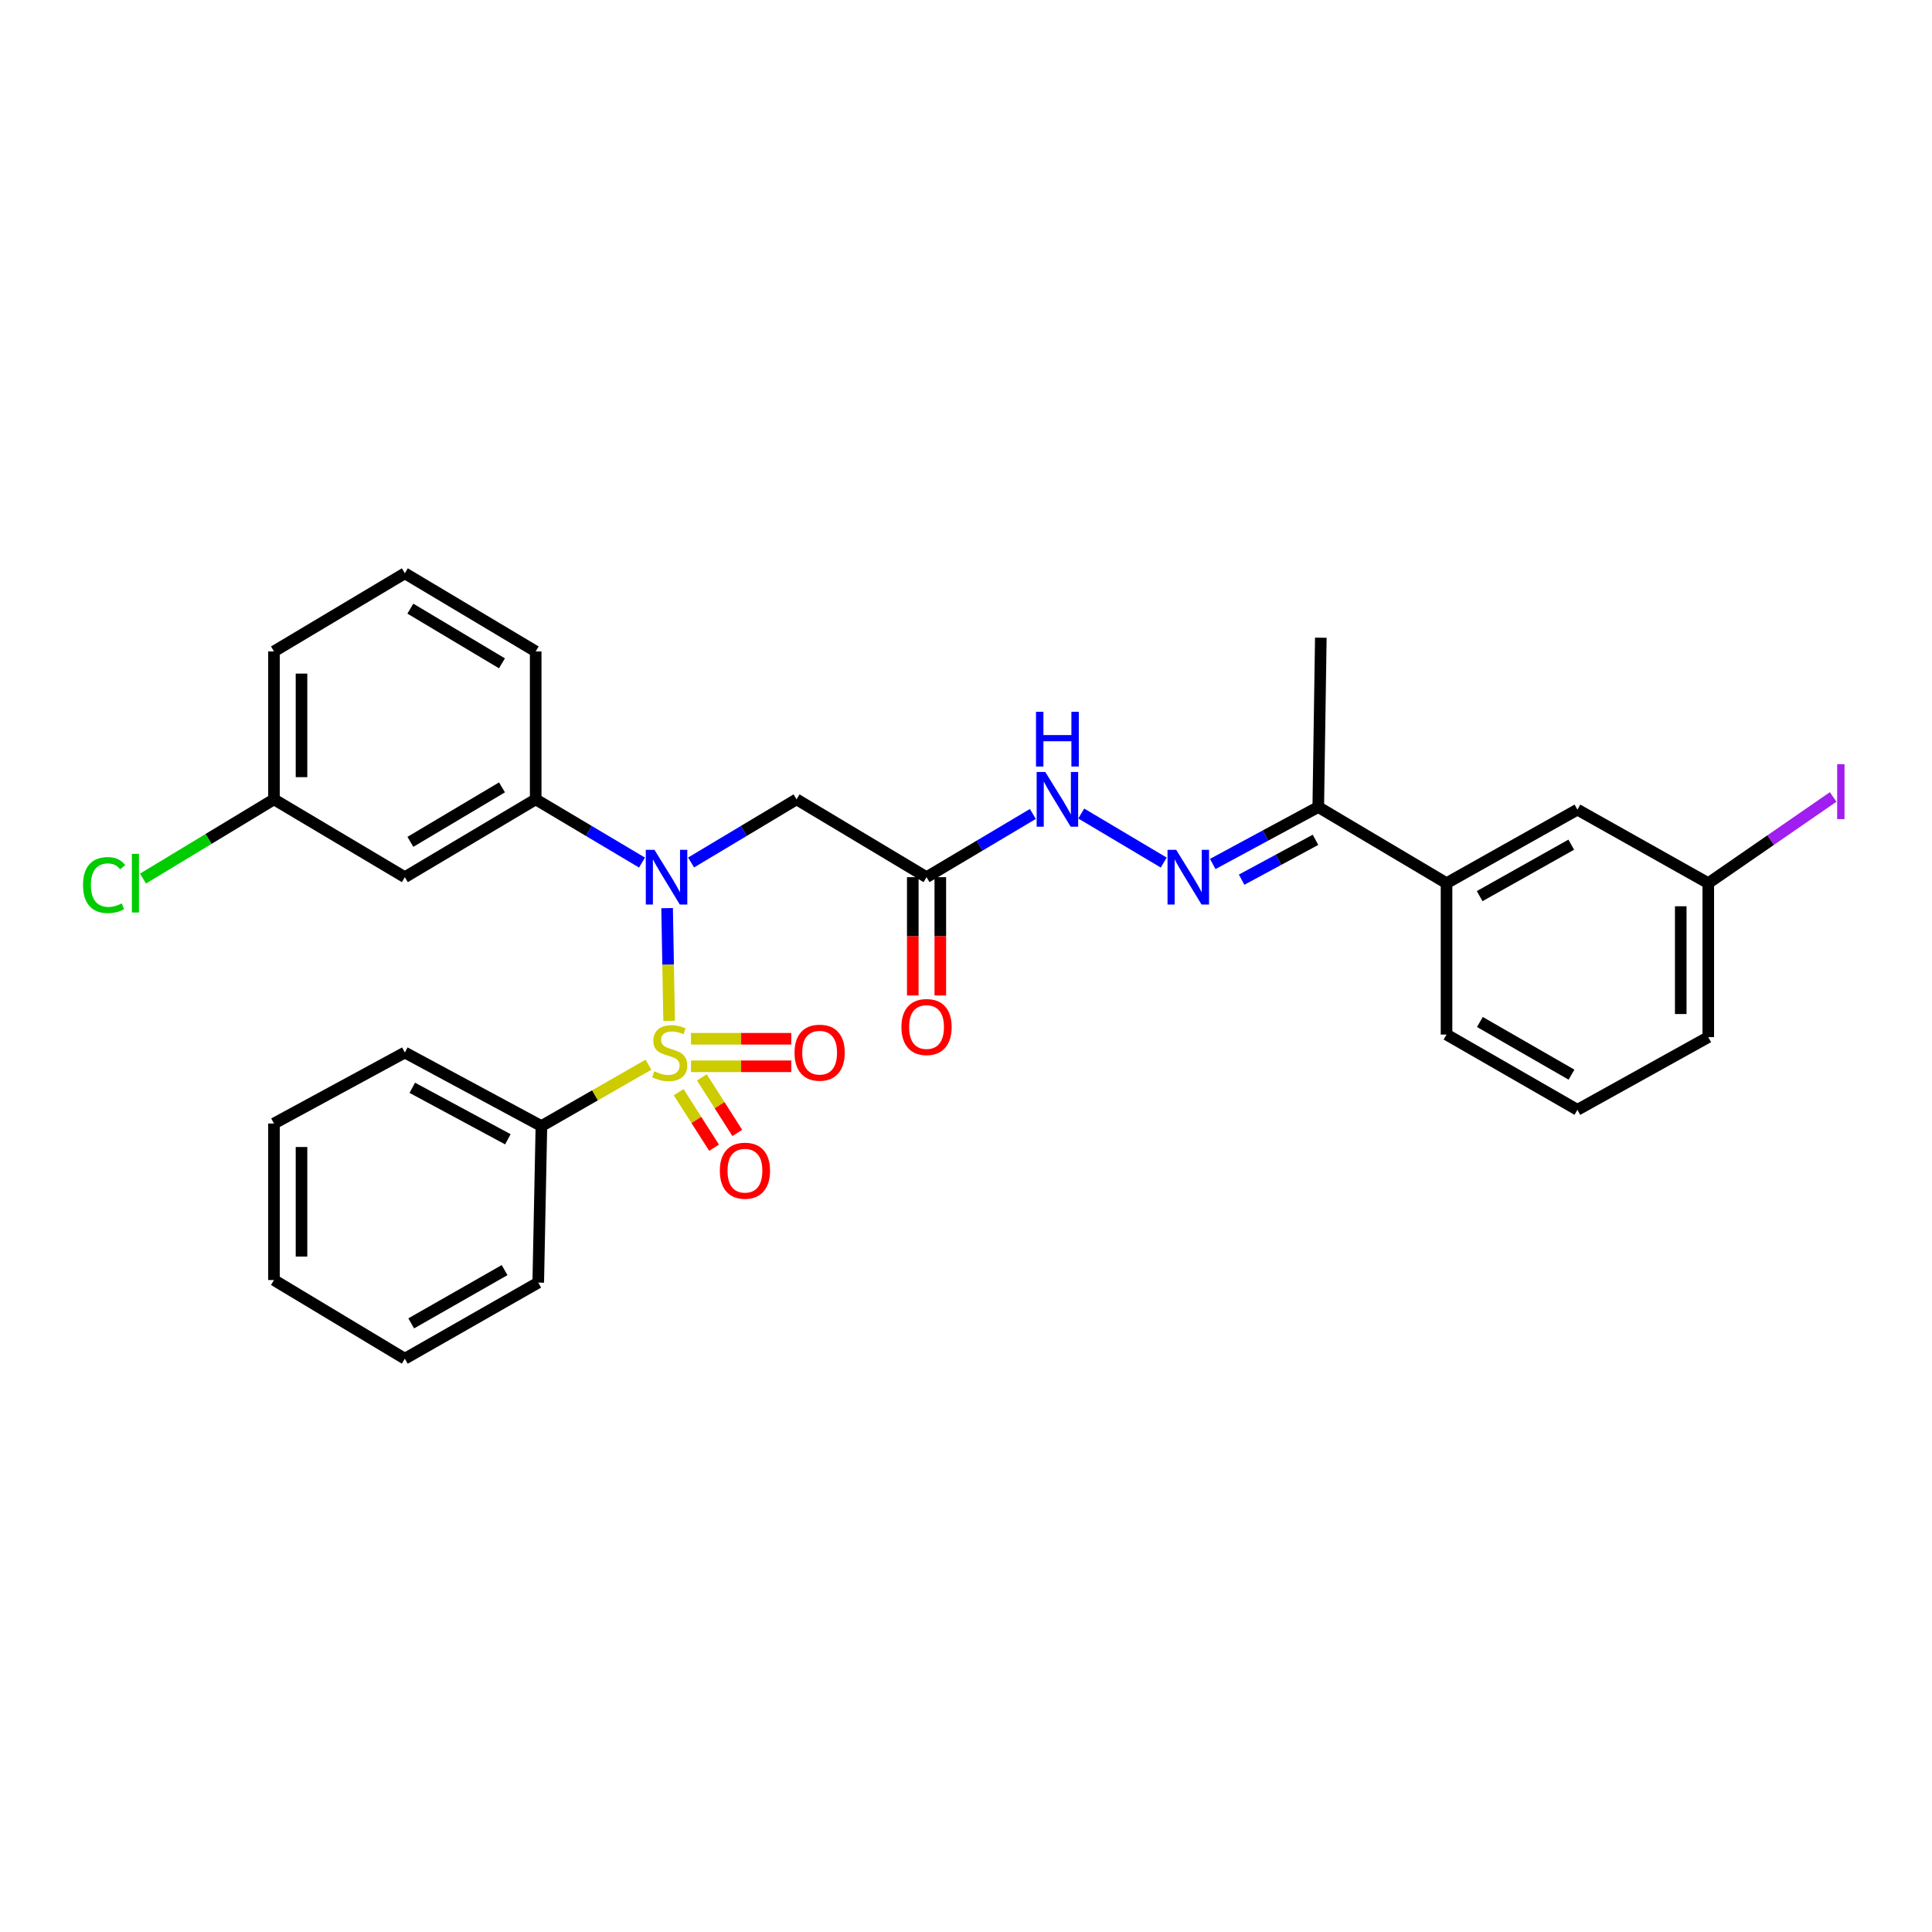 <?xml version='1.0' encoding='iso-8859-1'?>
<svg version='1.1' baseProfile='full'
              xmlns='http://www.w3.org/2000/svg'
                      xmlns:rdkit='http://www.rdkit.org/xml'
                      xmlns:xlink='http://www.w3.org/1999/xlink'
                  xml:space='preserve'
width='1000px' height='1000px' viewBox='0 0 1000 1000'>
<!-- END OF HEADER -->
<rect style='opacity:1.0;fill:#FFFFFF;stroke:none' width='1000' height='1000' x='0' y='0'> </rect>
<path class='bond-0' d='M 346.341,528.397 L 345.817,499.221' style='fill:none;fill-rule:evenodd;stroke:#CCCC00;stroke-width:6px;stroke-linecap:butt;stroke-linejoin:miter;stroke-opacity:1' />
<path class='bond-0' d='M 345.817,499.221 L 345.293,470.046' style='fill:none;fill-rule:evenodd;stroke:#0000FF;stroke-width:6px;stroke-linecap:butt;stroke-linejoin:miter;stroke-opacity:1' />
<path class='bond-5' d='M 351.27,565.307 L 360.437,579.686' style='fill:none;fill-rule:evenodd;stroke:#CCCC00;stroke-width:6px;stroke-linecap:butt;stroke-linejoin:miter;stroke-opacity:1' />
<path class='bond-5' d='M 360.437,579.686 L 369.605,594.065' style='fill:none;fill-rule:evenodd;stroke:#FF0000;stroke-width:6px;stroke-linecap:butt;stroke-linejoin:miter;stroke-opacity:1' />
<path class='bond-5' d='M 363.284,557.648 L 372.452,572.026' style='fill:none;fill-rule:evenodd;stroke:#CCCC00;stroke-width:6px;stroke-linecap:butt;stroke-linejoin:miter;stroke-opacity:1' />
<path class='bond-5' d='M 372.452,572.026 L 381.619,586.405' style='fill:none;fill-rule:evenodd;stroke:#FF0000;stroke-width:6px;stroke-linecap:butt;stroke-linejoin:miter;stroke-opacity:1' />
<path class='bond-6' d='M 357.656,551.91 L 383.616,551.91' style='fill:none;fill-rule:evenodd;stroke:#CCCC00;stroke-width:6px;stroke-linecap:butt;stroke-linejoin:miter;stroke-opacity:1' />
<path class='bond-6' d='M 383.616,551.91 L 409.576,551.91' style='fill:none;fill-rule:evenodd;stroke:#FF0000;stroke-width:6px;stroke-linecap:butt;stroke-linejoin:miter;stroke-opacity:1' />
<path class='bond-6' d='M 357.656,537.662 L 383.616,537.662' style='fill:none;fill-rule:evenodd;stroke:#CCCC00;stroke-width:6px;stroke-linecap:butt;stroke-linejoin:miter;stroke-opacity:1' />
<path class='bond-6' d='M 383.616,537.662 L 409.576,537.662' style='fill:none;fill-rule:evenodd;stroke:#FF0000;stroke-width:6px;stroke-linecap:butt;stroke-linejoin:miter;stroke-opacity:1' />
<path class='bond-7' d='M 335.642,551.088 L 307.937,566.97' style='fill:none;fill-rule:evenodd;stroke:#CCCC00;stroke-width:6px;stroke-linecap:butt;stroke-linejoin:miter;stroke-opacity:1' />
<path class='bond-7' d='M 307.937,566.97 L 280.232,582.852' style='fill:none;fill-rule:evenodd;stroke:#000000;stroke-width:6px;stroke-linecap:butt;stroke-linejoin:miter;stroke-opacity:1' />
<path class='bond-1' d='M 357.706,446.423 L 385.001,430.084' style='fill:none;fill-rule:evenodd;stroke:#0000FF;stroke-width:6px;stroke-linecap:butt;stroke-linejoin:miter;stroke-opacity:1' />
<path class='bond-1' d='M 385.001,430.084 L 412.296,413.744' style='fill:none;fill-rule:evenodd;stroke:#000000;stroke-width:6px;stroke-linecap:butt;stroke-linejoin:miter;stroke-opacity:1' />
<path class='bond-3' d='M 332.295,446.467 L 304.783,430.106' style='fill:none;fill-rule:evenodd;stroke:#0000FF;stroke-width:6px;stroke-linecap:butt;stroke-linejoin:miter;stroke-opacity:1' />
<path class='bond-3' d='M 304.783,430.106 L 277.272,413.744' style='fill:none;fill-rule:evenodd;stroke:#000000;stroke-width:6px;stroke-linecap:butt;stroke-linejoin:miter;stroke-opacity:1' />
<path class='bond-2' d='M 412.296,413.744 L 479.578,454.026' style='fill:none;fill-rule:evenodd;stroke:#000000;stroke-width:6px;stroke-linecap:butt;stroke-linejoin:miter;stroke-opacity:1' />
<path class='bond-8' d='M 479.578,454.026 L 507.09,437.665' style='fill:none;fill-rule:evenodd;stroke:#000000;stroke-width:6px;stroke-linecap:butt;stroke-linejoin:miter;stroke-opacity:1' />
<path class='bond-8' d='M 507.09,437.665 L 534.602,421.303' style='fill:none;fill-rule:evenodd;stroke:#0000FF;stroke-width:6px;stroke-linecap:butt;stroke-linejoin:miter;stroke-opacity:1' />
<path class='bond-12' d='M 472.454,454.026 L 472.454,484.637' style='fill:none;fill-rule:evenodd;stroke:#000000;stroke-width:6px;stroke-linecap:butt;stroke-linejoin:miter;stroke-opacity:1' />
<path class='bond-12' d='M 472.454,484.637 L 472.454,515.247' style='fill:none;fill-rule:evenodd;stroke:#FF0000;stroke-width:6px;stroke-linecap:butt;stroke-linejoin:miter;stroke-opacity:1' />
<path class='bond-12' d='M 486.702,454.026 L 486.702,484.637' style='fill:none;fill-rule:evenodd;stroke:#000000;stroke-width:6px;stroke-linecap:butt;stroke-linejoin:miter;stroke-opacity:1' />
<path class='bond-12' d='M 486.702,484.637 L 486.702,515.247' style='fill:none;fill-rule:evenodd;stroke:#FF0000;stroke-width:6px;stroke-linecap:butt;stroke-linejoin:miter;stroke-opacity:1' />
<path class='bond-9' d='M 277.272,413.744 L 209.546,454.026' style='fill:none;fill-rule:evenodd;stroke:#000000;stroke-width:6px;stroke-linecap:butt;stroke-linejoin:miter;stroke-opacity:1' />
<path class='bond-9' d='M 259.829,407.541 L 212.421,435.738' style='fill:none;fill-rule:evenodd;stroke:#000000;stroke-width:6px;stroke-linecap:butt;stroke-linejoin:miter;stroke-opacity:1' />
<path class='bond-18' d='M 277.272,413.744 L 277.272,337.168' style='fill:none;fill-rule:evenodd;stroke:#000000;stroke-width:6px;stroke-linecap:butt;stroke-linejoin:miter;stroke-opacity:1' />
<path class='bond-4' d='M 602.343,446.468 L 559.653,421.082' style='fill:none;fill-rule:evenodd;stroke:#0000FF;stroke-width:6px;stroke-linecap:butt;stroke-linejoin:miter;stroke-opacity:1' />
<path class='bond-10' d='M 627.705,447.2 L 655.016,432.463' style='fill:none;fill-rule:evenodd;stroke:#0000FF;stroke-width:6px;stroke-linecap:butt;stroke-linejoin:miter;stroke-opacity:1' />
<path class='bond-10' d='M 655.016,432.463 L 682.328,417.725' style='fill:none;fill-rule:evenodd;stroke:#000000;stroke-width:6px;stroke-linecap:butt;stroke-linejoin:miter;stroke-opacity:1' />
<path class='bond-10' d='M 642.664,455.318 L 661.782,445.002' style='fill:none;fill-rule:evenodd;stroke:#0000FF;stroke-width:6px;stroke-linecap:butt;stroke-linejoin:miter;stroke-opacity:1' />
<path class='bond-10' d='M 661.782,445.002 L 680.901,434.686' style='fill:none;fill-rule:evenodd;stroke:#000000;stroke-width:6px;stroke-linecap:butt;stroke-linejoin:miter;stroke-opacity:1' />
<path class='bond-23' d='M 280.232,582.852 L 209.546,544.786' style='fill:none;fill-rule:evenodd;stroke:#000000;stroke-width:6px;stroke-linecap:butt;stroke-linejoin:miter;stroke-opacity:1' />
<path class='bond-23' d='M 262.873,589.687 L 213.393,563.041' style='fill:none;fill-rule:evenodd;stroke:#000000;stroke-width:6px;stroke-linecap:butt;stroke-linejoin:miter;stroke-opacity:1' />
<path class='bond-24' d='M 280.232,582.852 L 278.593,663.869' style='fill:none;fill-rule:evenodd;stroke:#000000;stroke-width:6px;stroke-linecap:butt;stroke-linejoin:miter;stroke-opacity:1' />
<path class='bond-14' d='M 209.546,454.026 L 141.812,413.744' style='fill:none;fill-rule:evenodd;stroke:#000000;stroke-width:6px;stroke-linecap:butt;stroke-linejoin:miter;stroke-opacity:1' />
<path class='bond-11' d='M 682.328,417.725 L 748.724,457.129' style='fill:none;fill-rule:evenodd;stroke:#000000;stroke-width:6px;stroke-linecap:butt;stroke-linejoin:miter;stroke-opacity:1' />
<path class='bond-22' d='M 682.328,417.725 L 683.658,330.076' style='fill:none;fill-rule:evenodd;stroke:#000000;stroke-width:6px;stroke-linecap:butt;stroke-linejoin:miter;stroke-opacity:1' />
<path class='bond-13' d='M 748.724,457.129 L 816.466,419.063' style='fill:none;fill-rule:evenodd;stroke:#000000;stroke-width:6px;stroke-linecap:butt;stroke-linejoin:miter;stroke-opacity:1' />
<path class='bond-13' d='M 765.865,463.841 L 813.284,437.194' style='fill:none;fill-rule:evenodd;stroke:#000000;stroke-width:6px;stroke-linecap:butt;stroke-linejoin:miter;stroke-opacity:1' />
<path class='bond-19' d='M 748.724,457.129 L 748.724,535.486' style='fill:none;fill-rule:evenodd;stroke:#000000;stroke-width:6px;stroke-linecap:butt;stroke-linejoin:miter;stroke-opacity:1' />
<path class='bond-15' d='M 816.466,419.063 L 884.199,457.129' style='fill:none;fill-rule:evenodd;stroke:#000000;stroke-width:6px;stroke-linecap:butt;stroke-linejoin:miter;stroke-opacity:1' />
<path class='bond-16' d='M 141.812,413.744 L 107.918,434.246' style='fill:none;fill-rule:evenodd;stroke:#000000;stroke-width:6px;stroke-linecap:butt;stroke-linejoin:miter;stroke-opacity:1' />
<path class='bond-16' d='M 107.918,434.246 L 74.025,454.749' style='fill:none;fill-rule:evenodd;stroke:#00CC00;stroke-width:6px;stroke-linecap:butt;stroke-linejoin:miter;stroke-opacity:1' />
<path class='bond-31' d='M 141.812,413.744 L 141.812,337.168' style='fill:none;fill-rule:evenodd;stroke:#000000;stroke-width:6px;stroke-linecap:butt;stroke-linejoin:miter;stroke-opacity:1' />
<path class='bond-31' d='M 156.06,402.258 L 156.06,348.655' style='fill:none;fill-rule:evenodd;stroke:#000000;stroke-width:6px;stroke-linecap:butt;stroke-linejoin:miter;stroke-opacity:1' />
<path class='bond-17' d='M 884.199,457.129 L 916.517,434.817' style='fill:none;fill-rule:evenodd;stroke:#000000;stroke-width:6px;stroke-linecap:butt;stroke-linejoin:miter;stroke-opacity:1' />
<path class='bond-17' d='M 916.517,434.817 L 948.835,412.505' style='fill:none;fill-rule:evenodd;stroke:#A01EEF;stroke-width:6px;stroke-linecap:butt;stroke-linejoin:miter;stroke-opacity:1' />
<path class='bond-32' d='M 884.199,457.129 L 884.199,536.815' style='fill:none;fill-rule:evenodd;stroke:#000000;stroke-width:6px;stroke-linecap:butt;stroke-linejoin:miter;stroke-opacity:1' />
<path class='bond-32' d='M 869.951,469.082 L 869.951,524.862' style='fill:none;fill-rule:evenodd;stroke:#000000;stroke-width:6px;stroke-linecap:butt;stroke-linejoin:miter;stroke-opacity:1' />
<path class='bond-20' d='M 277.272,337.168 L 209.546,296.736' style='fill:none;fill-rule:evenodd;stroke:#000000;stroke-width:6px;stroke-linecap:butt;stroke-linejoin:miter;stroke-opacity:1' />
<path class='bond-20' d='M 259.809,343.337 L 212.401,315.034' style='fill:none;fill-rule:evenodd;stroke:#000000;stroke-width:6px;stroke-linecap:butt;stroke-linejoin:miter;stroke-opacity:1' />
<path class='bond-21' d='M 748.724,535.486 L 816.466,574.438' style='fill:none;fill-rule:evenodd;stroke:#000000;stroke-width:6px;stroke-linecap:butt;stroke-linejoin:miter;stroke-opacity:1' />
<path class='bond-21' d='M 765.988,528.977 L 813.407,556.244' style='fill:none;fill-rule:evenodd;stroke:#000000;stroke-width:6px;stroke-linecap:butt;stroke-linejoin:miter;stroke-opacity:1' />
<path class='bond-25' d='M 209.546,296.736 L 141.812,337.168' style='fill:none;fill-rule:evenodd;stroke:#000000;stroke-width:6px;stroke-linecap:butt;stroke-linejoin:miter;stroke-opacity:1' />
<path class='bond-26' d='M 816.466,574.438 L 884.199,536.815' style='fill:none;fill-rule:evenodd;stroke:#000000;stroke-width:6px;stroke-linecap:butt;stroke-linejoin:miter;stroke-opacity:1' />
<path class='bond-27' d='M 209.546,544.786 L 141.812,581.531' style='fill:none;fill-rule:evenodd;stroke:#000000;stroke-width:6px;stroke-linecap:butt;stroke-linejoin:miter;stroke-opacity:1' />
<path class='bond-28' d='M 278.593,663.869 L 209.546,703.264' style='fill:none;fill-rule:evenodd;stroke:#000000;stroke-width:6px;stroke-linecap:butt;stroke-linejoin:miter;stroke-opacity:1' />
<path class='bond-28' d='M 261.175,657.403 L 212.842,684.98' style='fill:none;fill-rule:evenodd;stroke:#000000;stroke-width:6px;stroke-linecap:butt;stroke-linejoin:miter;stroke-opacity:1' />
<path class='bond-30' d='M 141.812,581.531 L 141.812,662.547' style='fill:none;fill-rule:evenodd;stroke:#000000;stroke-width:6px;stroke-linecap:butt;stroke-linejoin:miter;stroke-opacity:1' />
<path class='bond-30' d='M 156.06,593.683 L 156.06,650.394' style='fill:none;fill-rule:evenodd;stroke:#000000;stroke-width:6px;stroke-linecap:butt;stroke-linejoin:miter;stroke-opacity:1' />
<path class='bond-29' d='M 209.546,703.264 L 141.812,662.547' style='fill:none;fill-rule:evenodd;stroke:#000000;stroke-width:6px;stroke-linecap:butt;stroke-linejoin:miter;stroke-opacity:1' />
<path  class='atom-0' d='M 338.636 554.506
Q 338.956 554.626, 340.276 555.186
Q 341.596 555.746, 343.036 556.106
Q 344.516 556.426, 345.956 556.426
Q 348.636 556.426, 350.196 555.146
Q 351.756 553.826, 351.756 551.546
Q 351.756 549.986, 350.956 549.026
Q 350.196 548.066, 348.996 547.546
Q 347.796 547.026, 345.796 546.426
Q 343.276 545.666, 341.756 544.946
Q 340.276 544.226, 339.196 542.706
Q 338.156 541.186, 338.156 538.626
Q 338.156 535.066, 340.556 532.866
Q 342.996 530.666, 347.796 530.666
Q 351.076 530.666, 354.796 532.226
L 353.876 535.306
Q 350.476 533.906, 347.916 533.906
Q 345.156 533.906, 343.636 535.066
Q 342.116 536.186, 342.156 538.146
Q 342.156 539.666, 342.916 540.586
Q 343.716 541.506, 344.836 542.026
Q 345.996 542.546, 347.916 543.146
Q 350.476 543.946, 351.996 544.746
Q 353.516 545.546, 354.596 547.186
Q 355.716 548.786, 355.716 551.546
Q 355.716 555.466, 353.076 557.586
Q 350.476 559.666, 346.116 559.666
Q 343.596 559.666, 341.676 559.106
Q 339.796 558.586, 337.556 557.666
L 338.636 554.506
' fill='#CCCC00'/>
<path  class='atom-1' d='M 338.745 439.866
L 348.025 454.866
Q 348.945 456.346, 350.425 459.026
Q 351.905 461.706, 351.985 461.866
L 351.985 439.866
L 355.745 439.866
L 355.745 468.186
L 351.865 468.186
L 341.905 451.786
Q 340.745 449.866, 339.505 447.666
Q 338.305 445.466, 337.945 444.786
L 337.945 468.186
L 334.265 468.186
L 334.265 439.866
L 338.745 439.866
' fill='#0000FF'/>
<path  class='atom-5' d='M 608.793 439.866
L 618.073 454.866
Q 618.993 456.346, 620.473 459.026
Q 621.953 461.706, 622.033 461.866
L 622.033 439.866
L 625.793 439.866
L 625.793 468.186
L 621.913 468.186
L 611.953 451.786
Q 610.793 449.866, 609.553 447.666
Q 608.353 445.466, 607.993 444.786
L 607.993 468.186
L 604.313 468.186
L 604.313 439.866
L 608.793 439.866
' fill='#0000FF'/>
<path  class='atom-6' d='M 372.581 605.951
Q 372.581 599.151, 375.941 595.351
Q 379.301 591.551, 385.581 591.551
Q 391.861 591.551, 395.221 595.351
Q 398.581 599.151, 398.581 605.951
Q 398.581 612.831, 395.181 616.751
Q 391.781 620.631, 385.581 620.631
Q 379.341 620.631, 375.941 616.751
Q 372.581 612.871, 372.581 605.951
M 385.581 617.431
Q 389.901 617.431, 392.221 614.551
Q 394.581 611.631, 394.581 605.951
Q 394.581 600.391, 392.221 597.591
Q 389.901 594.751, 385.581 594.751
Q 381.261 594.751, 378.901 597.551
Q 376.581 600.351, 376.581 605.951
Q 376.581 611.671, 378.901 614.551
Q 381.261 617.431, 385.581 617.431
' fill='#FF0000'/>
<path  class='atom-7' d='M 411.24 544.866
Q 411.24 538.066, 414.6 534.266
Q 417.96 530.466, 424.24 530.466
Q 430.52 530.466, 433.88 534.266
Q 437.24 538.066, 437.24 544.866
Q 437.24 551.746, 433.84 555.666
Q 430.44 559.546, 424.24 559.546
Q 418 559.546, 414.6 555.666
Q 411.24 551.786, 411.24 544.866
M 424.24 556.346
Q 428.56 556.346, 430.88 553.466
Q 433.24 550.546, 433.24 544.866
Q 433.24 539.306, 430.88 536.506
Q 428.56 533.666, 424.24 533.666
Q 419.92 533.666, 417.56 536.466
Q 415.24 539.266, 415.24 544.866
Q 415.24 550.586, 417.56 553.466
Q 419.92 556.346, 424.24 556.346
' fill='#FF0000'/>
<path  class='atom-9' d='M 541.052 399.584
L 550.332 414.584
Q 551.252 416.064, 552.732 418.744
Q 554.212 421.424, 554.292 421.584
L 554.292 399.584
L 558.052 399.584
L 558.052 427.904
L 554.172 427.904
L 544.212 411.504
Q 543.052 409.584, 541.812 407.384
Q 540.612 405.184, 540.252 404.504
L 540.252 427.904
L 536.572 427.904
L 536.572 399.584
L 541.052 399.584
' fill='#0000FF'/>
<path  class='atom-9' d='M 536.232 368.432
L 540.072 368.432
L 540.072 380.472
L 554.552 380.472
L 554.552 368.432
L 558.392 368.432
L 558.392 396.752
L 554.552 396.752
L 554.552 383.672
L 540.072 383.672
L 540.072 396.752
L 536.232 396.752
L 536.232 368.432
' fill='#0000FF'/>
<path  class='atom-13' d='M 466.578 531.584
Q 466.578 524.784, 469.938 520.984
Q 473.298 517.184, 479.578 517.184
Q 485.858 517.184, 489.218 520.984
Q 492.578 524.784, 492.578 531.584
Q 492.578 538.464, 489.178 542.384
Q 485.778 546.264, 479.578 546.264
Q 473.338 546.264, 469.938 542.384
Q 466.578 538.504, 466.578 531.584
M 479.578 543.064
Q 483.898 543.064, 486.218 540.184
Q 488.578 537.264, 488.578 531.584
Q 488.578 526.024, 486.218 523.224
Q 483.898 520.384, 479.578 520.384
Q 475.258 520.384, 472.898 523.184
Q 470.578 525.984, 470.578 531.584
Q 470.578 537.304, 472.898 540.184
Q 475.258 543.064, 479.578 543.064
' fill='#FF0000'/>
<path  class='atom-17' d='M 42.969 458.109
Q 42.969 451.069, 46.249 447.389
Q 49.569 443.669, 55.849 443.669
Q 61.689 443.669, 64.809 447.789
L 62.169 449.949
Q 59.889 446.949, 55.849 446.949
Q 51.569 446.949, 49.289 449.829
Q 47.049 452.669, 47.049 458.109
Q 47.049 463.709, 49.369 466.589
Q 51.729 469.469, 56.289 469.469
Q 59.409 469.469, 63.049 467.589
L 64.169 470.589
Q 62.689 471.549, 60.449 472.109
Q 58.209 472.669, 55.729 472.669
Q 49.569 472.669, 46.249 468.909
Q 42.969 465.149, 42.969 458.109
' fill='#00CC00'/>
<path  class='atom-17' d='M 68.249 441.949
L 71.929 441.949
L 71.929 472.309
L 68.249 472.309
L 68.249 441.949
' fill='#00CC00'/>
<path  class='atom-18' d='M 950.92 395.534
L 954.72 395.534
L 954.72 423.974
L 950.92 423.974
L 950.92 395.534
' fill='#A01EEF'/>
</svg>
